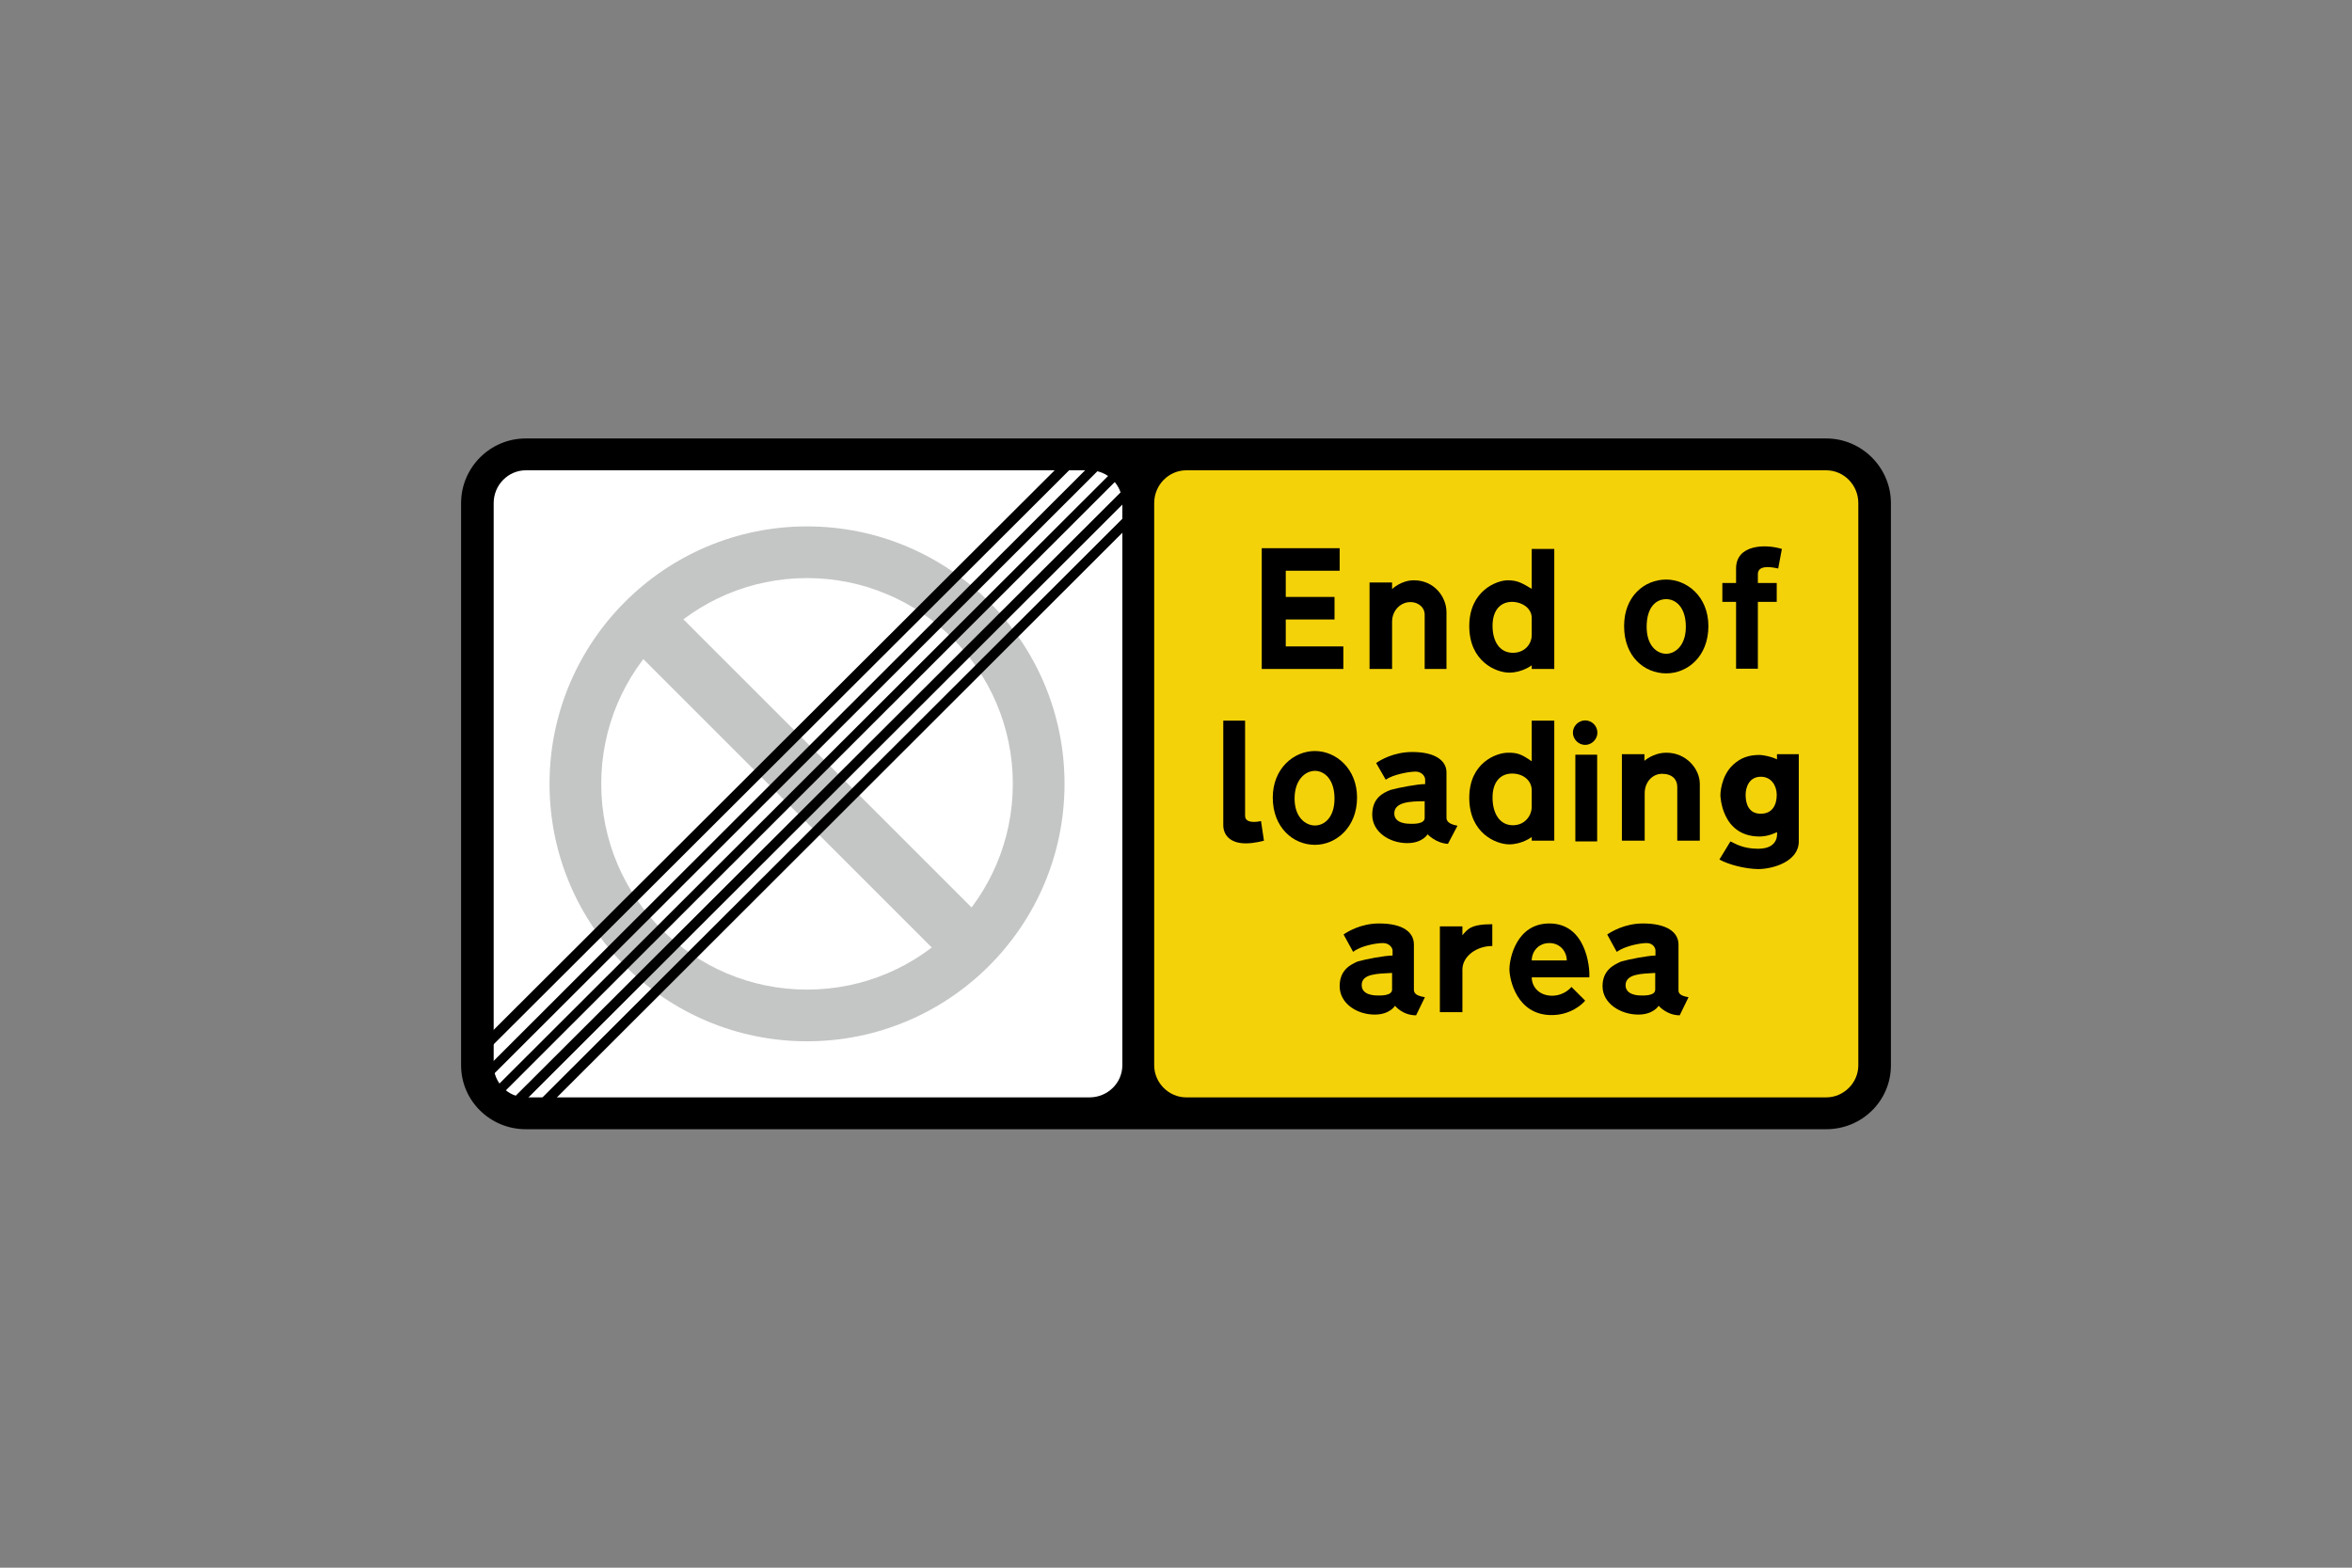 <?xml version="1.0" encoding="utf-8"?>
<!-- Generator: Adobe Illustrator 26.0.2, SVG Export Plug-In . SVG Version: 6.00 Build 0)  -->
<svg version="1.1" id="Layer_1" xmlns="http://www.w3.org/2000/svg" xmlns:xlink="http://www.w3.org/1999/xlink" x="0px" y="0px"
	 viewBox="0 0 960 640" style="enable-background:new 0 0 960 640;" xml:space="preserve">
<rect x="0" y="0" width="960" height="640" fill="#808080" stroke="none"/>
<style type="text/css">
	.st0{fill-rule:evenodd;clip-rule:evenodd;}
	.st1{fill-rule:evenodd;clip-rule:evenodd;fill:#F4D209;}
	.st2{fill-rule:evenodd;clip-rule:evenodd;fill:#FFFFFF;}
	.st3{fill-rule:evenodd;clip-rule:evenodd;fill:#C4C5C5;}
</style>
<g>
	<path class="st0" d="M188.2,434.9c0,14.5,11.9,26.1,26.4,26.1c112.5,0,418.3,0,530.8,0c14.6,0,26.4-11.6,26.4-26.1
		c0-164.5,0-65.3,0-229.5c0-14.5-11.9-26.4-26.4-26.4c-112.5,0-418.3,0-530.8,0c-14.6,0-26.4,11.9-26.4,26.4
		C188.2,369.6,188.2,270.4,188.2,434.9L188.2,434.9z"/>
	<path class="st1" d="M471.1,434.9c0,7.1,5.9,13.1,13.1,13.1c105.4,0,156.2,0,261.2,0c7.1,0,13.1-5.9,13.1-13.1
		c0-177.5,0-52,0-229.5c0-7.4-5.9-13.4-13.1-13.4c-105.1,0-155.8,0-261.2,0c-7.1,0-13.1,5.9-13.1,13.4
		C471.1,382.9,471.1,257.1,471.1,434.9L471.1,434.9z"/>
	<path class="st2" d="M201.5,434.9c0,7.1,5.9,13.1,13.1,13.1c80.5,0,149.9,0,230.1,0c7.4,0,13.4-5.9,13.4-13.1c0-177.5,0-52,0-229.5
		c0-7.4-5.9-13.4-13.4-13.4c-80.2,0-149.6,0-230.1,0c-7.1,0-13.1,5.9-13.1,13.4C201.5,382.9,201.5,257.1,201.5,434.9L201.5,434.9z"
		/>
	<path class="st3" d="M329.4,214.9c58,0,105.1,47.1,105.1,105.1s-47.1,105.1-105.1,105.1c-58,0-105.1-47.1-105.1-105.1
		S271.4,214.9,329.4,214.9"/>
	<path class="st2" d="M329.4,236c46.4,0,84,37.6,84,84s-37.6,84-84,84c-46.4,0-84-37.6-84-84C245.4,273.6,283,236,329.4,236"/>
	<polygon class="st3" points="271,244.9 254.7,261.2 388.6,395.1 404.9,378.8 	"/>
	<polygon class="st0" points="531.1,223.8 515,223.8 515,273.1 548.3,273.1 548.3,263.9 524.8,263.9 524.8,252.9 544.7,252.9 
		544.7,243.7 524.8,243.7 524.8,233 546.8,233 546.8,223.8 538.8,223.8 	"/>
	<path class="st0" d="M625.2,252.3c0,2.4,0,4.7,0,7.1c0,3-2.4,7.1-7.7,7.1c-5.3,0-8.3-4.5-8.3-11c0-6.5,3.3-9.8,8-9.8
		C621.6,245.8,625.2,248.5,625.2,252.3L625.2,252.3z M625.2,240.4c0-5.3,0-10.7,0-16.3c3,0,5.9,0,9.2,0c0,16.3,0,32.7,0,49
		c-3,0-5.9,0-9.2,0c0-0.3,0-0.9,0-1.5c0,0-3.9,3-9.2,3c-5.3,0-16.3-4.5-16.3-19c0-14.5,11.3-18.7,15.7-18.7
		C619.5,236.9,621.3,238.1,625.2,240.4L625.2,240.4z"/>
	<path class="st0" d="M725.8,232.1l1.5-8l0,0c-6.8-2.1-18.7-1.8-18.7,8l0,0v5.9H703v7.7h5.6v27.3h8.9v-27.3h7.7v-7.7h-7.7v-3.6l0,0
		C717.5,230.9,722,231.2,725.8,232.1L725.8,232.1z"/>
	<path class="st0" d="M590.4,249.9v23.2h-8.9v-22.3l0,0c0-2.4-2.1-5-5.9-5s-7.4,3.3-7.4,8l0,0v19.3H559v-35.3h9.2v2.7l0,0
		c0,0,3.6-3.6,8.9-3.6C585.4,236.9,590.4,243.7,590.4,249.9L590.4,249.9z"/>
	<path class="st0" d="M680.1,244.6c-4.2,0-8,3.3-8,11.3c0,7.7,4.2,11,8,11l0,0c3.6,0,8-3.3,8-11C688.1,247.9,684,244.6,680.1,244.6
		L680.1,244.6z M680.1,236.6c-8.9,0-17.2,6.8-17.2,19c0,12.5,8.3,19.3,17.2,19.3l0,0c8.6,0,17.2-6.8,17.2-19.3
		C697.3,243.4,688.4,236.6,680.1,236.6L680.1,236.6z"/>
	<path class="st0" d="M581.5,327.1v6.8l0,0c0,2.7-5,2.4-5.9,2.4c-0.9,0-6.5,0-6.5-4.2C569.1,327.4,575.6,327.1,581.5,327.1
		L581.5,327.1z M590.4,333.7v-18.4l0,0c0-4.7-4.5-8.3-13.9-8.3c-7.7,0-13.1,3.3-14.8,4.5l0,0l3.9,6.8l0,0c3-2.1,9.5-3.3,12.2-3.3
		c2.4,0,3.9,1.8,3.9,3.3l0,0v1.8l0,0c-3.3,0-11,1.5-14.2,2.4c-3,1.2-7.4,3.3-7.4,10.1c0,7.1,7.1,11.6,14.3,11.6
		c6.2,0,8.3-3.6,8.3-3.6s3.3,3.6,8.3,3.9l0,0l3.9-7.4l0,0C590.4,336.3,590.4,334.5,590.4,333.7L590.4,333.7z"/>
	<path class="st0" d="M701.8,350.9l4.5-7.4l0,0c1.5,0.6,4.7,3,11.3,3c8.9,0,7.7-6.8,7.7-6.8s-3.3,1.8-7.1,1.8
		c-15.7,0-16-16.9-16-16.9s0-7.7,5.3-12.5c3-2.7,6.2-3.9,10.7-3.9c1.2,0,4.7,0.6,7.1,1.8l0,0v-2.1h8.9v35.6l0,0
		c0,8.3-10.7,11.3-16.6,11.3C712.2,354.7,705.6,353,701.8,350.9L701.8,350.9z M725.2,324.5c0-3.6-2.1-7.4-6.5-7.4
		c-4.7,0-6.2,4.2-6.2,7.4c0,3.6,1.2,7.7,6.2,7.7l0,0C723.4,332.2,725.2,328.6,725.2,324.5L725.2,324.5z"/>
	<polygon class="st0" points="643,308.1 651.9,308.1 651.9,343.5 643,343.5 	"/>
	<path class="st0" d="M647,294.1c2.8,0,5,2.3,5,5s-2.3,5-5,5s-5-2.3-5-5S644.3,294.1,647,294.1"/>
	<path class="st0" d="M515.9,343.2l-1.2-8l0,0c-4.2,0.9-6.5,0-6.5-2.1l0,0v-38.9h-8.9v42.7l0,0c0,3.6,2.4,7.4,9.2,7.4
		C512.1,344.3,515.9,343.2,515.9,343.2L515.9,343.2z"/>
	<path class="st0" d="M536.7,314.7c-3.9,0-8.3,3.6-8.3,11.3c0,7.7,4.5,11,8.3,11l0,0c3.9,0,8-3.3,8-11
		C544.7,318.2,540.6,314.7,536.7,314.7L536.7,314.7z M536.7,306.6c-8.6,0-17.2,7.1-17.2,19c0,12.2,8.3,19.3,17.2,19.3l0,0
		c8.6,0,17.2-7.1,17.2-19.3C553.9,313.8,545.3,306.6,536.7,306.6L536.7,306.6z"/>
	<path class="st0" d="M625.2,322.7c0,2.1,0,4.5,0,6.8c0,3-2.4,7.4-7.7,7.4c-5.3,0-8.3-4.7-8.3-11.3c0-6.5,3.3-9.8,8-9.8
		C621.6,315.8,625.2,318.5,625.2,322.7L625.2,322.7z M625.2,310.8c0-5.3,0-11,0-16.6c3,0,5.9,0,9.2,0c0,16.3,0,32.7,0,49
		c-3,0-5.9,0-9.2,0c0-0.3,0-0.9,0-1.5c0,0-3.9,3-9.2,3c-5.3,0-16.3-4.5-16.3-19c0-14.5,11.3-18.4,15.7-18.4
		C619.5,307.2,621.3,308.1,625.2,310.8L625.2,310.8z"/>
	<path class="st0" d="M693.8,320v23.2h-9.2v-22l0,0c0-3-2.1-5.3-6.2-5.3c-3.9,0-7.1,3.3-7.1,8l0,0v19.3H662v-35.3h9.2v2.7l0,0
		c0,0,3.6-3.3,8.9-3.3C688.1,307.2,693.8,313.8,693.8,320L693.8,320z"/>
	<path class="st0" d="M625.2,392.1h14.3l0,0c0-3.6-2.7-7.1-7.1-7.1C627.8,385,625.2,388.6,625.2,392.1L625.2,392.1z M625.2,399h23.5
		l0,0c0.3-4.5-1.5-22-16.3-22c-13.4,0-16.3,14.2-16.3,18.7c0,4.2,3,18.7,17.2,18.7c8,0,12.8-4.7,13.7-5.9l0,0l-5.6-5.6l0,0
		c0,0-2.7,3.6-8,3.6C627.8,406.4,625.2,402.5,625.2,399L625.2,399z"/>
	<path class="st0" d="M609.1,386.2v-8.9l0,0c-8.9,0-10.1,2.1-12.2,4.5l0,0v-3.6h-9.2v35h9.2v-17.5l0,0
		C597,390.4,602.6,386.2,609.1,386.2L609.1,386.2z"/>
	<path class="st0" d="M568.2,397.2v6.8l0,0c0,2.7-5.3,2.4-5.9,2.4c-0.9,0-6.5,0-6.5-4.2C555.7,397.5,562.2,397.5,568.2,397.2
		L568.2,397.2z M577.1,403.7v-18.1l0,0c0-5-4.4-8.6-14.2-8.6c-7.4,0-12.8,3.3-14.5,4.5l0,0l3.9,7.1l0,0c3-2.4,9.2-3.6,12.2-3.6
		c2.7,0,3.9,2.1,3.9,3l0,0v2.1l0,0c-3.3,0-11,1.5-14.2,2.4c-2.7,1.2-7.4,3.3-7.4,10.1c0,7.1,7.1,11.6,14.3,11.6
		c6.2,0,8.3-3.6,8.3-3.6s3,3.9,8.6,3.9l0,0l3.6-7.4l0,0C577.1,406.4,577.1,404.9,577.1,403.7L577.1,403.7z"/>
	<path class="st0" d="M675.6,397.2v6.8l0,0c0,2.7-5,2.4-5.9,2.4c-0.6,0-6.2,0-6.2-4.2C663.5,397.5,670.3,397.5,675.6,397.2
		L675.6,397.2z M685.1,403.7v-18.1l0,0c0-5-4.7-8.6-14.5-8.6c-7.4,0-12.8,3.3-14.6,4.5l0,0l3.9,7.1l0,0c3.3-2.4,9.5-3.6,12.2-3.6
		c2.7,0,3.6,2.1,3.6,3l0,0v2.1l0,0c-3,0-10.7,1.5-13.9,2.4c-2.7,1.2-7.7,3.3-7.7,10.1c0,7.1,7.4,11.6,14.6,11.6
		c6.2,0,8.3-3.6,8.3-3.6s3.3,3.9,8.6,3.9l0,0l3.6-7.4l0,0C684.8,406.4,685.1,404.9,685.1,403.7L685.1,403.7z"/>
	<polygon class="st0" points="442.9,179.6 189.7,432.2 192.6,435.2 445.9,182.5 	"/>
	<polygon class="st0" points="449.1,185.8 195.9,438.7 198.6,441.4 451.8,188.5 	"/>
	<polygon class="st0" points="454.8,191.8 201.8,444.4 204.5,447.1 457.4,194.4 	"/>
	<polygon class="st0" points="460.7,197.7 207.5,450.3 210.4,453.3 463.4,200.7 	"/>
	<polygon class="st0" points="466.6,203.3 213.4,456 216.4,458.9 469.3,206.3 	"/>
</g>
</svg>
